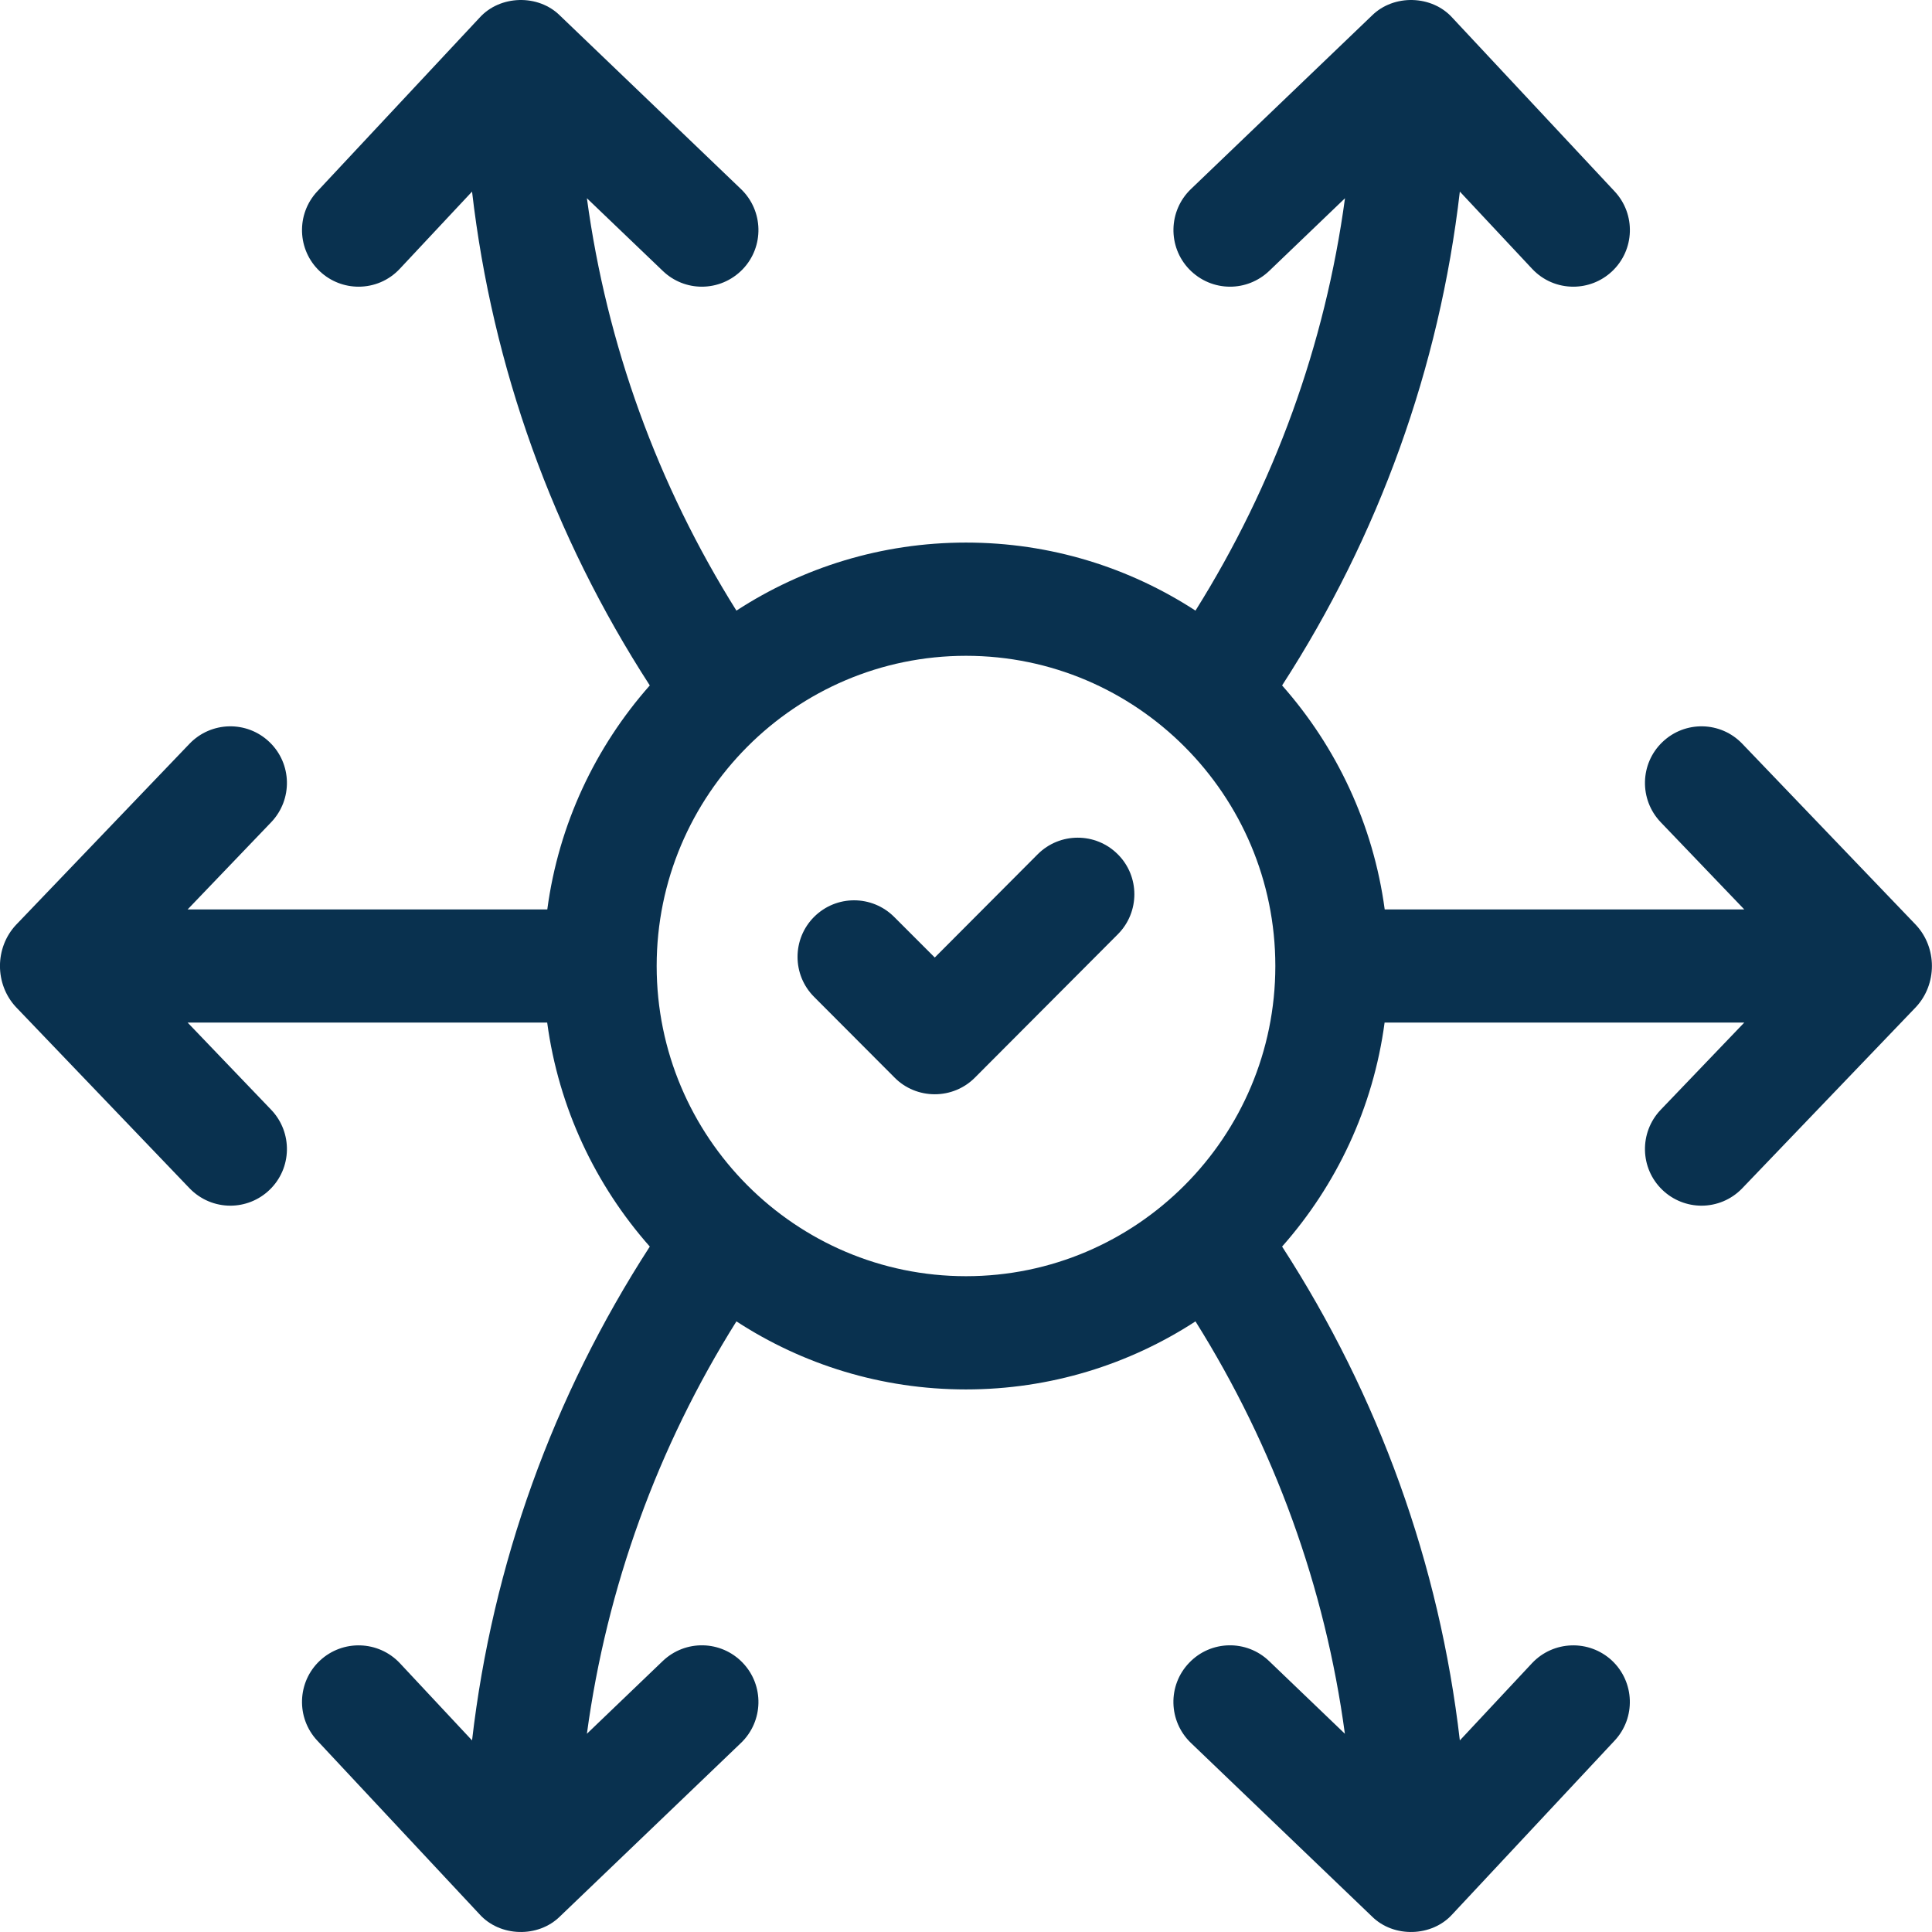 <svg width="18" height="18" viewBox="0 0 18 18" fill="none" xmlns="http://www.w3.org/2000/svg">
<g clip-path="url(#clip0_4557_3397)">
<path d="M17.85 8.617L16.233 6.93C16.032 6.719 15.698 6.712 15.488 6.914C15.278 7.115 15.271 7.449 15.472 7.66L16.251 8.473H12.901C12.794 7.678 12.451 6.958 11.945 6.386C12.848 4.99 13.411 3.425 13.601 1.785L14.273 2.503C14.377 2.615 14.517 2.671 14.658 2.671C14.787 2.671 14.916 2.624 15.018 2.529C15.231 2.33 15.242 1.996 15.043 1.783L13.532 0.166C13.341 -0.047 12.985 -0.056 12.782 0.145L11.095 1.762C10.885 1.964 10.878 2.298 11.079 2.508C11.183 2.616 11.321 2.671 11.46 2.671C11.591 2.671 11.722 2.622 11.825 2.524L12.531 1.847C12.346 3.211 11.874 4.515 11.138 5.689C10.522 5.288 9.788 5.055 9 5.055C8.212 5.055 7.477 5.288 6.861 5.689C6.125 4.515 5.653 3.211 5.468 1.847L6.175 2.524C6.277 2.622 6.408 2.671 6.539 2.671C6.678 2.671 6.816 2.616 6.92 2.508C7.121 2.298 7.114 1.964 6.904 1.762L5.217 0.145C5.015 -0.056 4.658 -0.047 4.467 0.166L2.956 1.783C2.757 1.996 2.768 2.33 2.981 2.529C3.083 2.624 3.212 2.671 3.341 2.671C3.482 2.671 3.622 2.615 3.726 2.503L4.398 1.785C4.588 3.424 5.151 4.99 6.054 6.386C5.548 6.958 5.205 7.678 5.099 8.473H1.748L2.527 7.66C2.728 7.449 2.721 7.115 2.511 6.914C2.301 6.712 1.967 6.719 1.765 6.93L0.149 8.617C-0.05 8.83 -0.05 9.17 0.149 9.383L1.765 11.07C1.869 11.178 2.007 11.233 2.146 11.233C2.277 11.233 2.409 11.184 2.511 11.086C2.721 10.885 2.728 10.551 2.527 10.34L1.748 9.527H5.098C5.205 10.322 5.548 11.042 6.054 11.614C5.151 13.01 4.588 14.575 4.398 16.215L3.726 15.496C3.527 15.284 3.194 15.273 2.981 15.471C2.768 15.67 2.757 16.004 2.956 16.217L4.467 17.834C4.658 18.047 5.014 18.056 5.217 17.855L6.904 16.238C7.114 16.036 7.121 15.702 6.92 15.492C6.718 15.281 6.385 15.274 6.174 15.476L5.468 16.153C5.653 14.789 6.125 13.485 6.861 12.311C7.477 12.712 8.211 12.945 8.999 12.945C9.787 12.945 10.522 12.712 11.138 12.311C11.874 13.485 12.346 14.789 12.53 16.153L11.824 15.476C11.614 15.274 11.28 15.281 11.079 15.492C10.877 15.702 10.885 16.036 11.095 16.238L12.782 17.855C12.984 18.056 13.341 18.047 13.532 17.834L15.043 16.217C15.242 16.004 15.23 15.67 15.018 15.471C14.805 15.273 14.472 15.284 14.273 15.496L13.601 16.215C13.411 14.575 12.848 13.01 11.945 11.614C12.451 11.042 12.794 10.322 12.9 9.527H16.251L15.472 10.34C15.271 10.551 15.278 10.885 15.488 11.086C15.59 11.184 15.722 11.233 15.853 11.233C15.991 11.233 16.13 11.178 16.233 11.07L17.85 9.383C18.049 9.17 18.049 8.83 17.85 8.617ZM6.118 9C6.118 7.406 7.41 6.11 9 6.11C10.589 6.11 11.882 7.406 11.882 9C11.882 10.594 10.589 11.89 9 11.89C7.41 11.89 6.118 10.594 6.118 9Z" fill="#09314F"/>
<path d="M9.668 7.959L8.709 8.921L8.331 8.543C8.125 8.337 7.792 8.336 7.585 8.542C7.379 8.748 7.379 9.082 7.585 9.288L8.336 10.041C8.434 10.14 8.569 10.195 8.709 10.195C8.849 10.195 8.983 10.14 9.082 10.041L10.415 8.704C10.62 8.498 10.62 8.164 10.414 7.959C10.208 7.753 9.874 7.753 9.668 7.959Z" fill="#09314F"/>
</g>
<defs>
<clipPath id="clip0_4557_3397">
<rect width="18" height="18" fill="white"/>
</clipPath>
</defs>
</svg>
